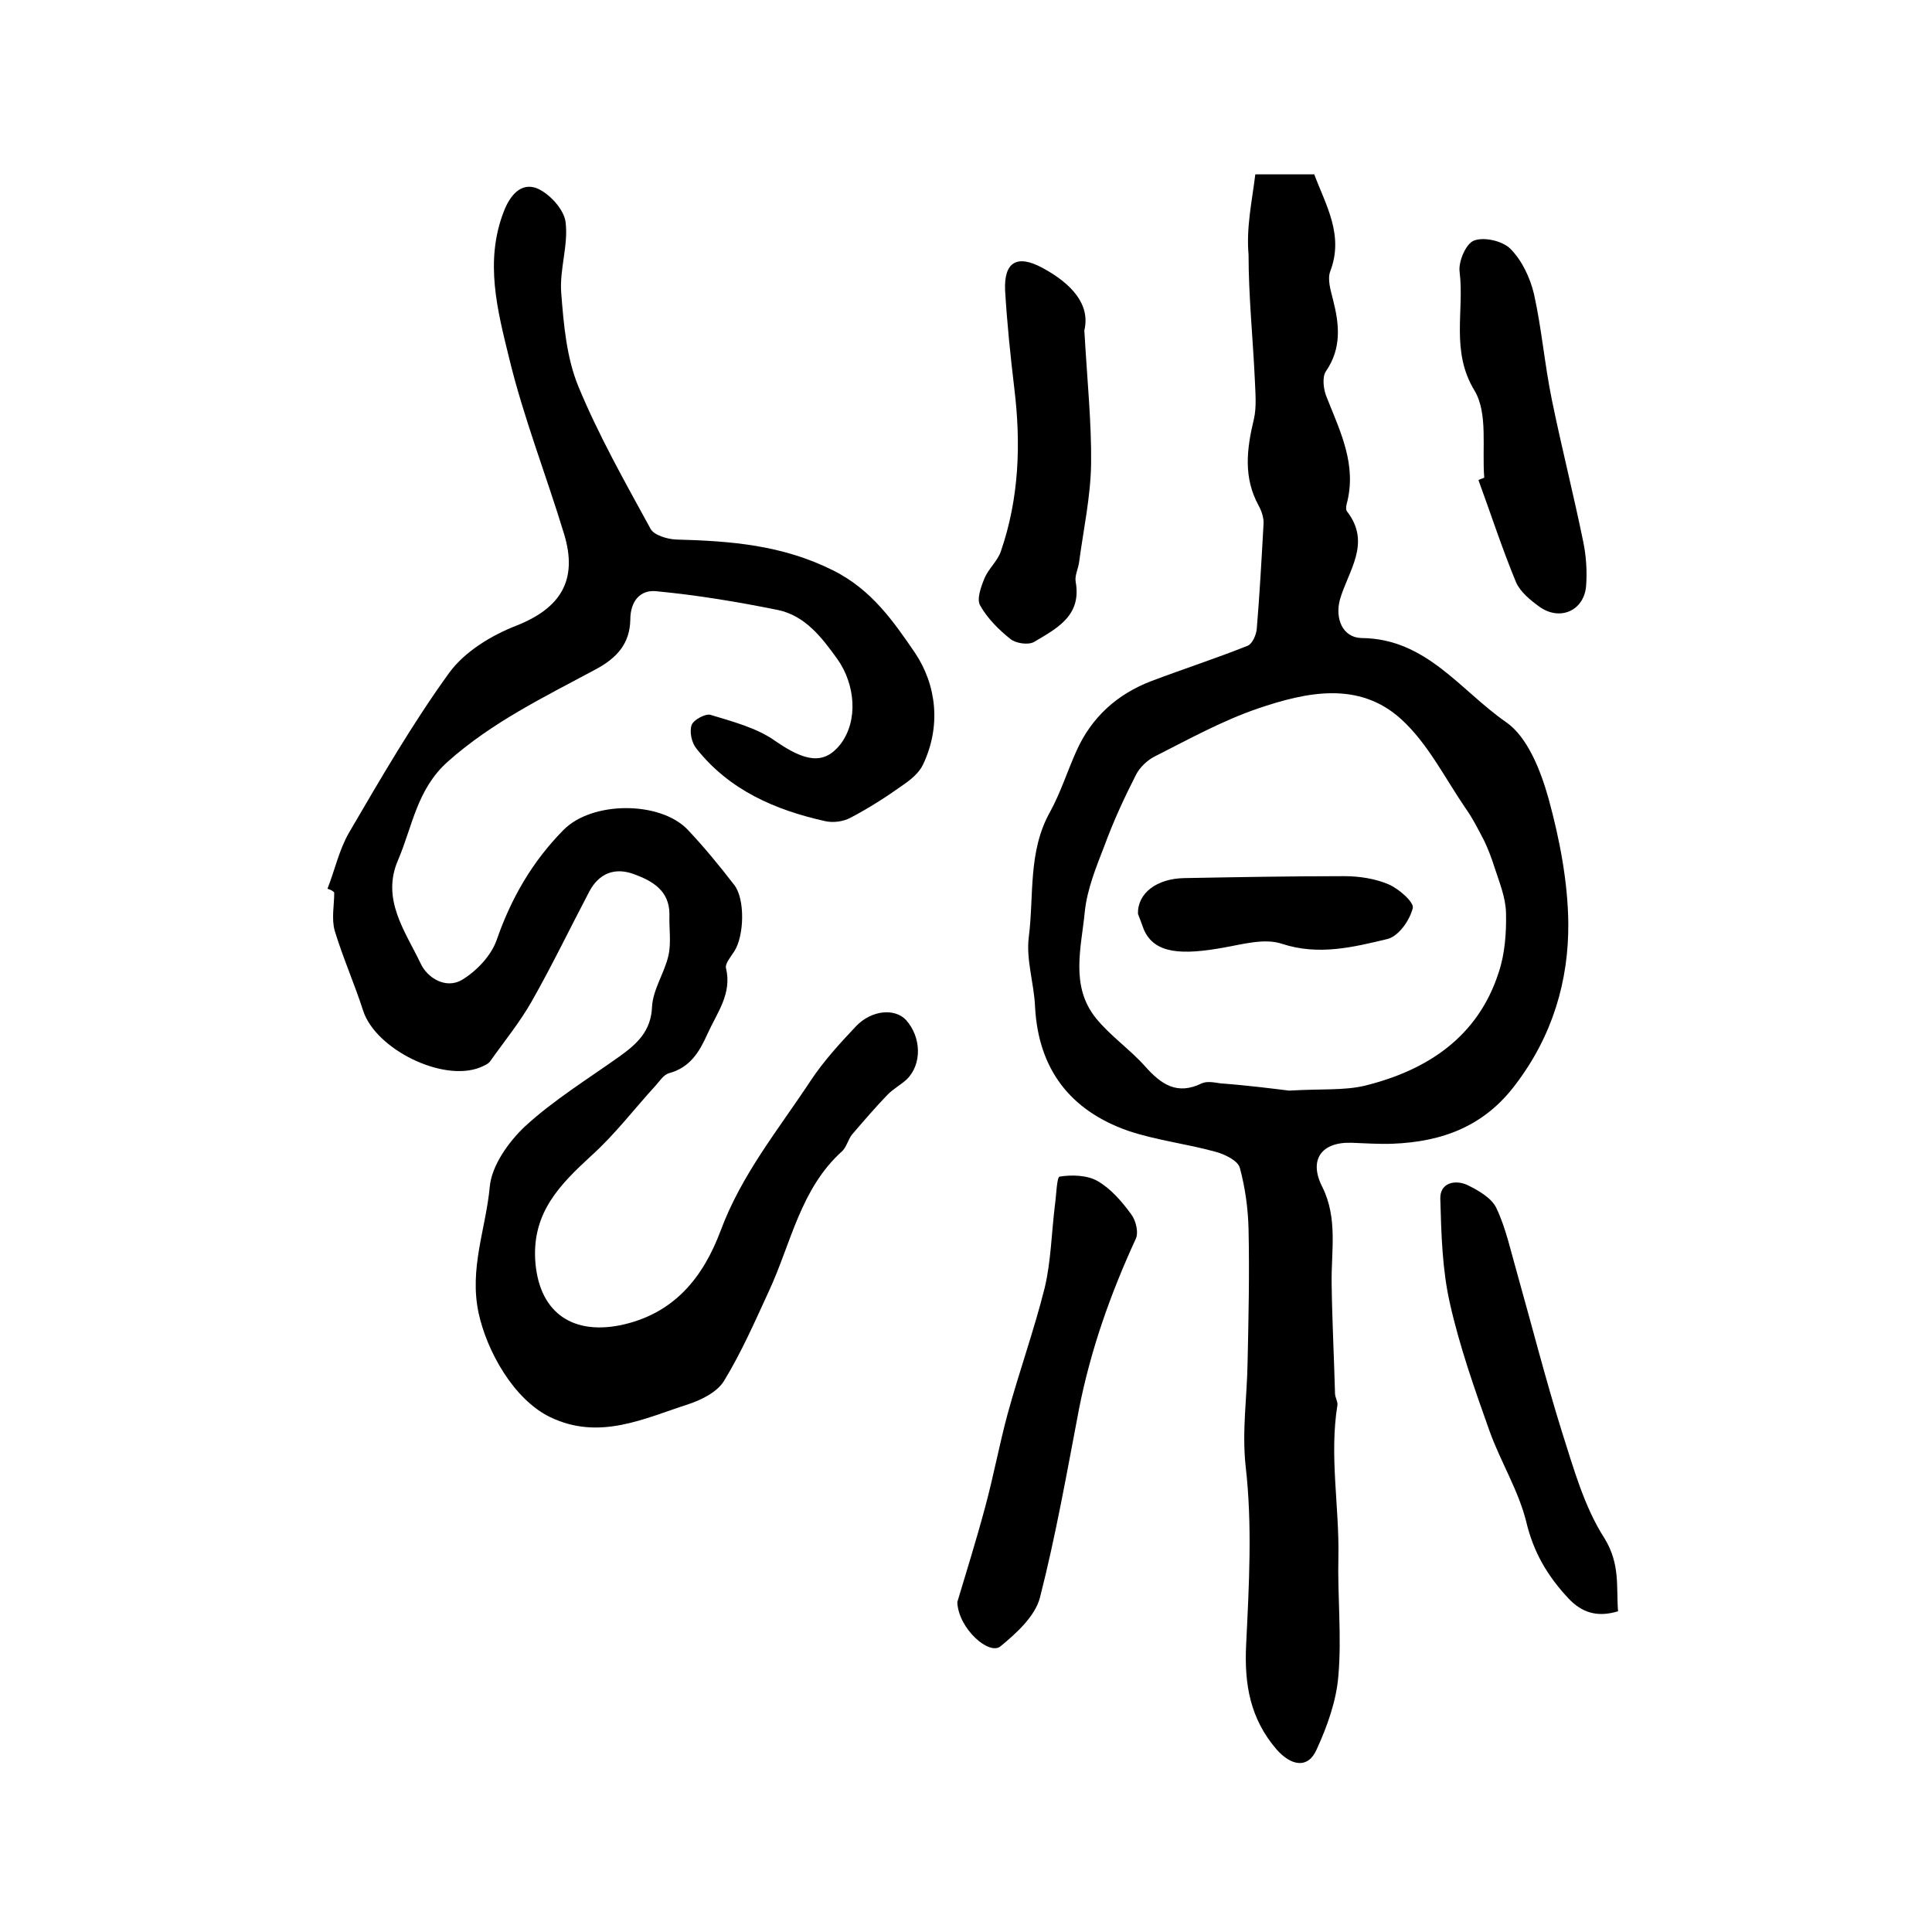 <?xml version="1.0" encoding="utf-8"?>
<!-- Generator: Adobe Illustrator 22.0.0, SVG Export Plug-In . SVG Version: 6.00 Build 0)  -->
<svg version="1.1" id="图层_1" xmlns="http://www.w3.org/2000/svg" xmlns:xlink="http://www.w3.org/1999/xlink" x="0px" y="0px"
	 viewBox="0 0 400 400" style="enable-background:new 0 0 400 400;" xml:space="preserve">
<style type="text/css">
	.st0{fill:#FFFFFF;}
</style>
<g>
	
	<path d="M67.8,184c1.5-3.8,2.4-8,4.4-11.5c6.6-11.3,13.2-22.7,20.8-33.2c3.2-4.4,8.8-7.8,14-9.8c9-3.6,12.7-9.3,9.8-18.9
		c-3.7-12.2-8.4-24.1-11.4-36.5c-2.4-9.8-5.1-20-1.1-30.3c1.3-3.4,3.6-6.1,6.9-4.8c2.6,1.1,5.6,4.4,5.9,7c0.6,4.8-1.3,9.8-0.9,14.7
		c0.5,6.5,1.1,13.3,3.5,19.2c4.2,10.2,9.7,19.9,15,29.6c0.7,1.3,3.4,2.1,5.2,2.2c11.3,0.3,22,1.1,32.6,6.4c8,4,12.5,10.6,16.9,17
		c4.5,6.7,5.5,15.2,1.7,23.2c-0.8,1.7-2.5,3.1-4.1,4.2c-3.5,2.5-7.1,4.8-10.9,6.8c-1.5,0.8-3.6,1.1-5.3,0.7
		c-10.3-2.3-19.8-6.4-26.6-15c-1-1.2-1.5-3.5-1-4.9c0.4-1.1,2.9-2.4,3.9-2.1c4.6,1.4,9.6,2.7,13.4,5.4c6.2,4.3,10.1,5,13.5,0.7
		c3.8-5,3-12.5-0.6-17.6c-3.3-4.6-6.7-9-12.3-10.2c-8.4-1.7-16.8-3.1-25.3-3.9c-3.2-0.3-5.3,2-5.3,5.9c-0.1,4.9-2.7,7.9-7.2,10.3
		c-10.6,5.7-21.4,10.9-30.6,19.1c-6.4,5.7-7.3,13.4-10.3,20.4c-3.5,8.1,1.5,14.7,4.7,21.4c1.4,3,5.2,5.3,8.5,3.4
		c3-1.8,6-4.9,7.2-8.2c3-8.7,7.4-16.3,13.8-22.8c5.9-6.1,20.1-6.1,25.8-0.1c3.4,3.6,6.6,7.5,9.6,11.4c2.3,2.9,2.1,10.6,0,13.8
		c-0.7,1.1-1.9,2.5-1.7,3.4c1.3,5.3-1.8,9.2-3.8,13.6c-1.7,3.8-3.6,7-8,8.2c-1.1,0.3-1.9,1.6-2.8,2.6c-4.4,4.8-8.4,10.1-13.3,14.5
		c-6.4,5.9-12.1,11.6-11.6,21.4c0.6,10.6,7.2,15.7,17.5,13.7c11.3-2.3,17.3-10,20.9-19.6c4.3-11.6,12-21,18.6-31
		c2.7-4.1,6.1-7.8,9.5-11.4c3.2-3.3,8-3.7,10.3-1.2c3.2,3.6,3.3,9.2,0.1,12.3c-1.2,1.1-2.7,1.9-3.9,3.1c-2.6,2.7-5,5.5-7.4,8.3
		c-0.8,1-1.1,2.5-2,3.4c-8.7,7.8-10.6,19.1-15.2,29c-2.9,6.3-5.7,12.7-9.3,18.6c-1.4,2.3-4.6,3.9-7.3,4.8c-9.3,3-18.5,7.6-28.7,2.7
		c-7.6-3.7-13.1-13.7-14.8-21.5c-2-9.3,1.5-17.5,2.3-26.2c0.4-4.4,3.9-9.3,7.3-12.5c6-5.5,13-9.8,19.6-14.5
		c3.6-2.6,6.5-5.2,6.7-10.3c0.2-3.6,2.6-7,3.4-10.6c0.6-2.7,0.1-5.6,0.2-8.5c0-4.9-3.5-6.9-7.3-8.3c-4-1.5-7.3-0.2-9.3,3.6
		c-4,7.6-7.7,15.3-11.9,22.7c-2.5,4.4-5.7,8.3-8.6,12.4c-0.4,0.6-1.4,1-2.1,1.3c-7.8,3.1-21.6-3.8-24.2-11.7
		c-1.8-5.6-4.2-11-5.9-16.6c-0.7-2.5-0.1-5.3-0.1-7.9C68.8,184.3,68.3,184.2,67.8,184z"/>
	<path d="M259.9,36.1c5,0,8.4,0,12.2,0c2.4,6.4,6.2,12.6,3.3,20.1c-0.6,1.7,0.1,3.9,0.6,5.9c1.3,5.1,1.8,10-1.5,14.8
		c-0.8,1.2-0.5,3.8,0.2,5.4c2.8,7.1,6.3,14,4.1,22.1c-0.1,0.5-0.2,1.1,0.1,1.5c5.1,6.6,0.2,12.3-1.5,18.3c-1,3.8,0.5,7.8,4.5,7.9
		c13.4,0.1,20.5,10.9,29.9,17.4c4.5,3.1,7.2,10.1,8.8,15.8c2.3,8.4,4,17.2,4.1,25.8c0.1,12-3.3,23.4-10.9,33.4
		c-6.5,8.7-15.2,11.9-25.5,12.3c-2.8,0.1-5.7-0.1-8.5-0.2c-6.3-0.2-8.9,3.6-6,9.2c3.2,6.5,1.8,13.2,1.9,19.9
		c0.1,7.6,0.5,15.2,0.7,22.8c0,0.8,0.6,1.7,0.5,2.4c-1.7,10.5,0.4,21,0.2,31.4c-0.2,8.2,0.7,16.5,0,24.6c-0.4,5.2-2.3,10.5-4.5,15.3
		c-1.8,4.1-5.3,3.4-8.3,0c-5.5-6.4-6.7-13.5-6.3-21.7c0.6-12.3,1.3-24.8-0.1-36.9c-0.8-7.4,0.3-14.4,0.4-21.6
		c0.2-9.2,0.4-18.3,0.2-27.5c-0.1-4.3-0.7-8.6-1.8-12.7c-0.4-1.5-3.1-2.8-4.9-3.3c-6.1-1.7-12.4-2.4-18.3-4.4
		c-11.9-4.2-18.5-12.7-19.2-25.6c-0.2-4.9-1.9-9.8-1.3-14.5c1.1-8.6-0.2-17.7,4.4-25.9c2.2-4,3.6-8.5,5.5-12.7
		c3.1-6.9,8.4-11.7,15.5-14.4c6.6-2.5,13.4-4.7,19.9-7.3c1-0.4,1.8-2.3,1.9-3.5c0.6-7.2,1-14.5,1.4-21.7c0.1-1.2-0.4-2.7-1-3.8
		c-3.2-5.8-2.5-11.7-1-17.9c0.6-2.6,0.3-5.5,0.2-8.2c-0.4-8.6-1.3-17.3-1.3-25.9C258,47.2,259.2,41.7,259.9,36.1z M266.9,225.8
		c6.7-0.4,11.3,0,15.6-1c13-3.2,23.5-10.1,27.8-23.5c1.3-3.9,1.6-8.3,1.5-12.4c-0.1-3.2-1.4-6.3-2.4-9.4c-0.6-1.9-1.3-3.7-2.1-5.4
		c-1.2-2.3-2.4-4.7-3.9-6.8c-4.3-6.3-7.8-13.4-13.3-18.4c-8.8-8-19.7-5.6-29.7-2.2c-7.3,2.5-14.2,6.3-21.1,9.8
		c-1.7,0.8-3.4,2.4-4.2,4.1c-2.4,4.7-4.6,9.5-6.4,14.4c-1.7,4.4-3.6,9-4.1,13.7c-0.7,7.4-3.1,15.4,2.3,22.1c3,3.7,7.1,6.5,10.2,10
		c3.3,3.7,6.6,6,11.7,3.5c1.1-0.5,2.6-0.2,3.9,0C258.2,224.7,263.6,225.4,266.9,225.8z"/>
	<path d="M198.2,331.7c1.7-5.7,3.9-12.7,5.8-19.8c1.7-6.3,2.9-12.8,4.6-19.1c2.4-8.8,5.5-17.4,7.7-26.2c1.3-5.5,1.4-11.3,2.1-17
		c0.3-2.1,0.4-6,1-6c2.5-0.4,5.7-0.3,7.8,0.9c2.8,1.6,5.1,4.3,7,6.9c1,1.3,1.6,3.9,0.9,5.2c-5.2,11.3-9.3,22.9-11.7,35.1
		c-2.5,13.1-4.8,26.2-8.1,39.1c-1,3.8-4.8,7.3-8.1,10C204.9,342.9,198.4,337.2,198.2,331.7z"/>
	<path d="M335,333.6c-4.3,1.3-7.5,0.3-10.3-2.7c-4.3-4.6-7.2-9.5-8.7-15.8c-1.6-6.5-5.3-12.4-7.6-18.8c-3.1-8.7-6.2-17.5-8.2-26.4
		c-1.6-7-1.8-14.4-2-21.7c-0.1-3.3,3-4,5.5-2.9c2.3,1.1,5.1,2.7,6.1,4.8c2,4.2,3,9,4.3,13.5c3.1,11,5.9,22,9.3,32.9
		c2.4,7.5,4.6,15.5,8.8,22C335.5,323.9,334.6,328.6,335,333.6z"/>
	<path d="M307.3,98.9c-0.5-6.1,0.8-13.3-2-18c-5-8.2-2.1-16.5-3.1-24.6c-0.3-2.1,1.3-5.9,3-6.5c2.1-0.8,5.9,0.1,7.5,1.7
		c2.4,2.4,4.1,6,4.9,9.4c1.6,7.2,2.2,14.6,3.7,21.9c2,9.8,4.5,19.6,6.5,29.4c0.6,2.9,0.8,6,0.6,8.9c-0.3,5.3-5.4,7.6-9.7,4.5
		c-1.8-1.3-3.9-3-4.8-5c-2.9-7-5.2-14.1-7.8-21.2C306.4,99.2,306.9,99.1,307.3,98.9z"/>
	<path d="M224.5,68.4c0.6,10.5,1.5,19.1,1.4,27.6c-0.1,6.9-1.6,13.7-2.5,20.5c-0.2,1.3-0.9,2.7-0.7,3.9c1.3,7.1-3.9,9.7-8.6,12.5
		c-1.2,0.7-3.8,0.3-4.9-0.6c-2.4-1.9-4.8-4.3-6.3-7c-0.7-1.3,0.2-3.8,0.9-5.5c0.8-2,2.7-3.6,3.4-5.6c3.8-11,4.2-22.3,2.8-33.8
		c-0.8-6.7-1.5-13.5-1.9-20.2c-0.3-6,2.5-7.6,7.8-4.7C221.8,58.7,225.8,63,224.5,68.4z"/>
	
	<path d="M235.6,189.2c-0.1-4.3,3.9-7.3,9.6-7.4c11-0.2,22.1-0.4,33.1-0.4c3.1,0,6.4,0.5,9.2,1.7c2.1,0.9,5.3,3.7,5,4.9
		c-0.6,2.5-2.9,5.8-5.2,6.4c-7.1,1.7-14.3,3.5-21.9,1c-3.6-1.2-8.1,0.1-12.1,0.8c-8.4,1.5-14.3,1.4-16.5-3.8
		C236.3,191.1,235.9,189.9,235.6,189.2z"/>
</g>
</svg>
